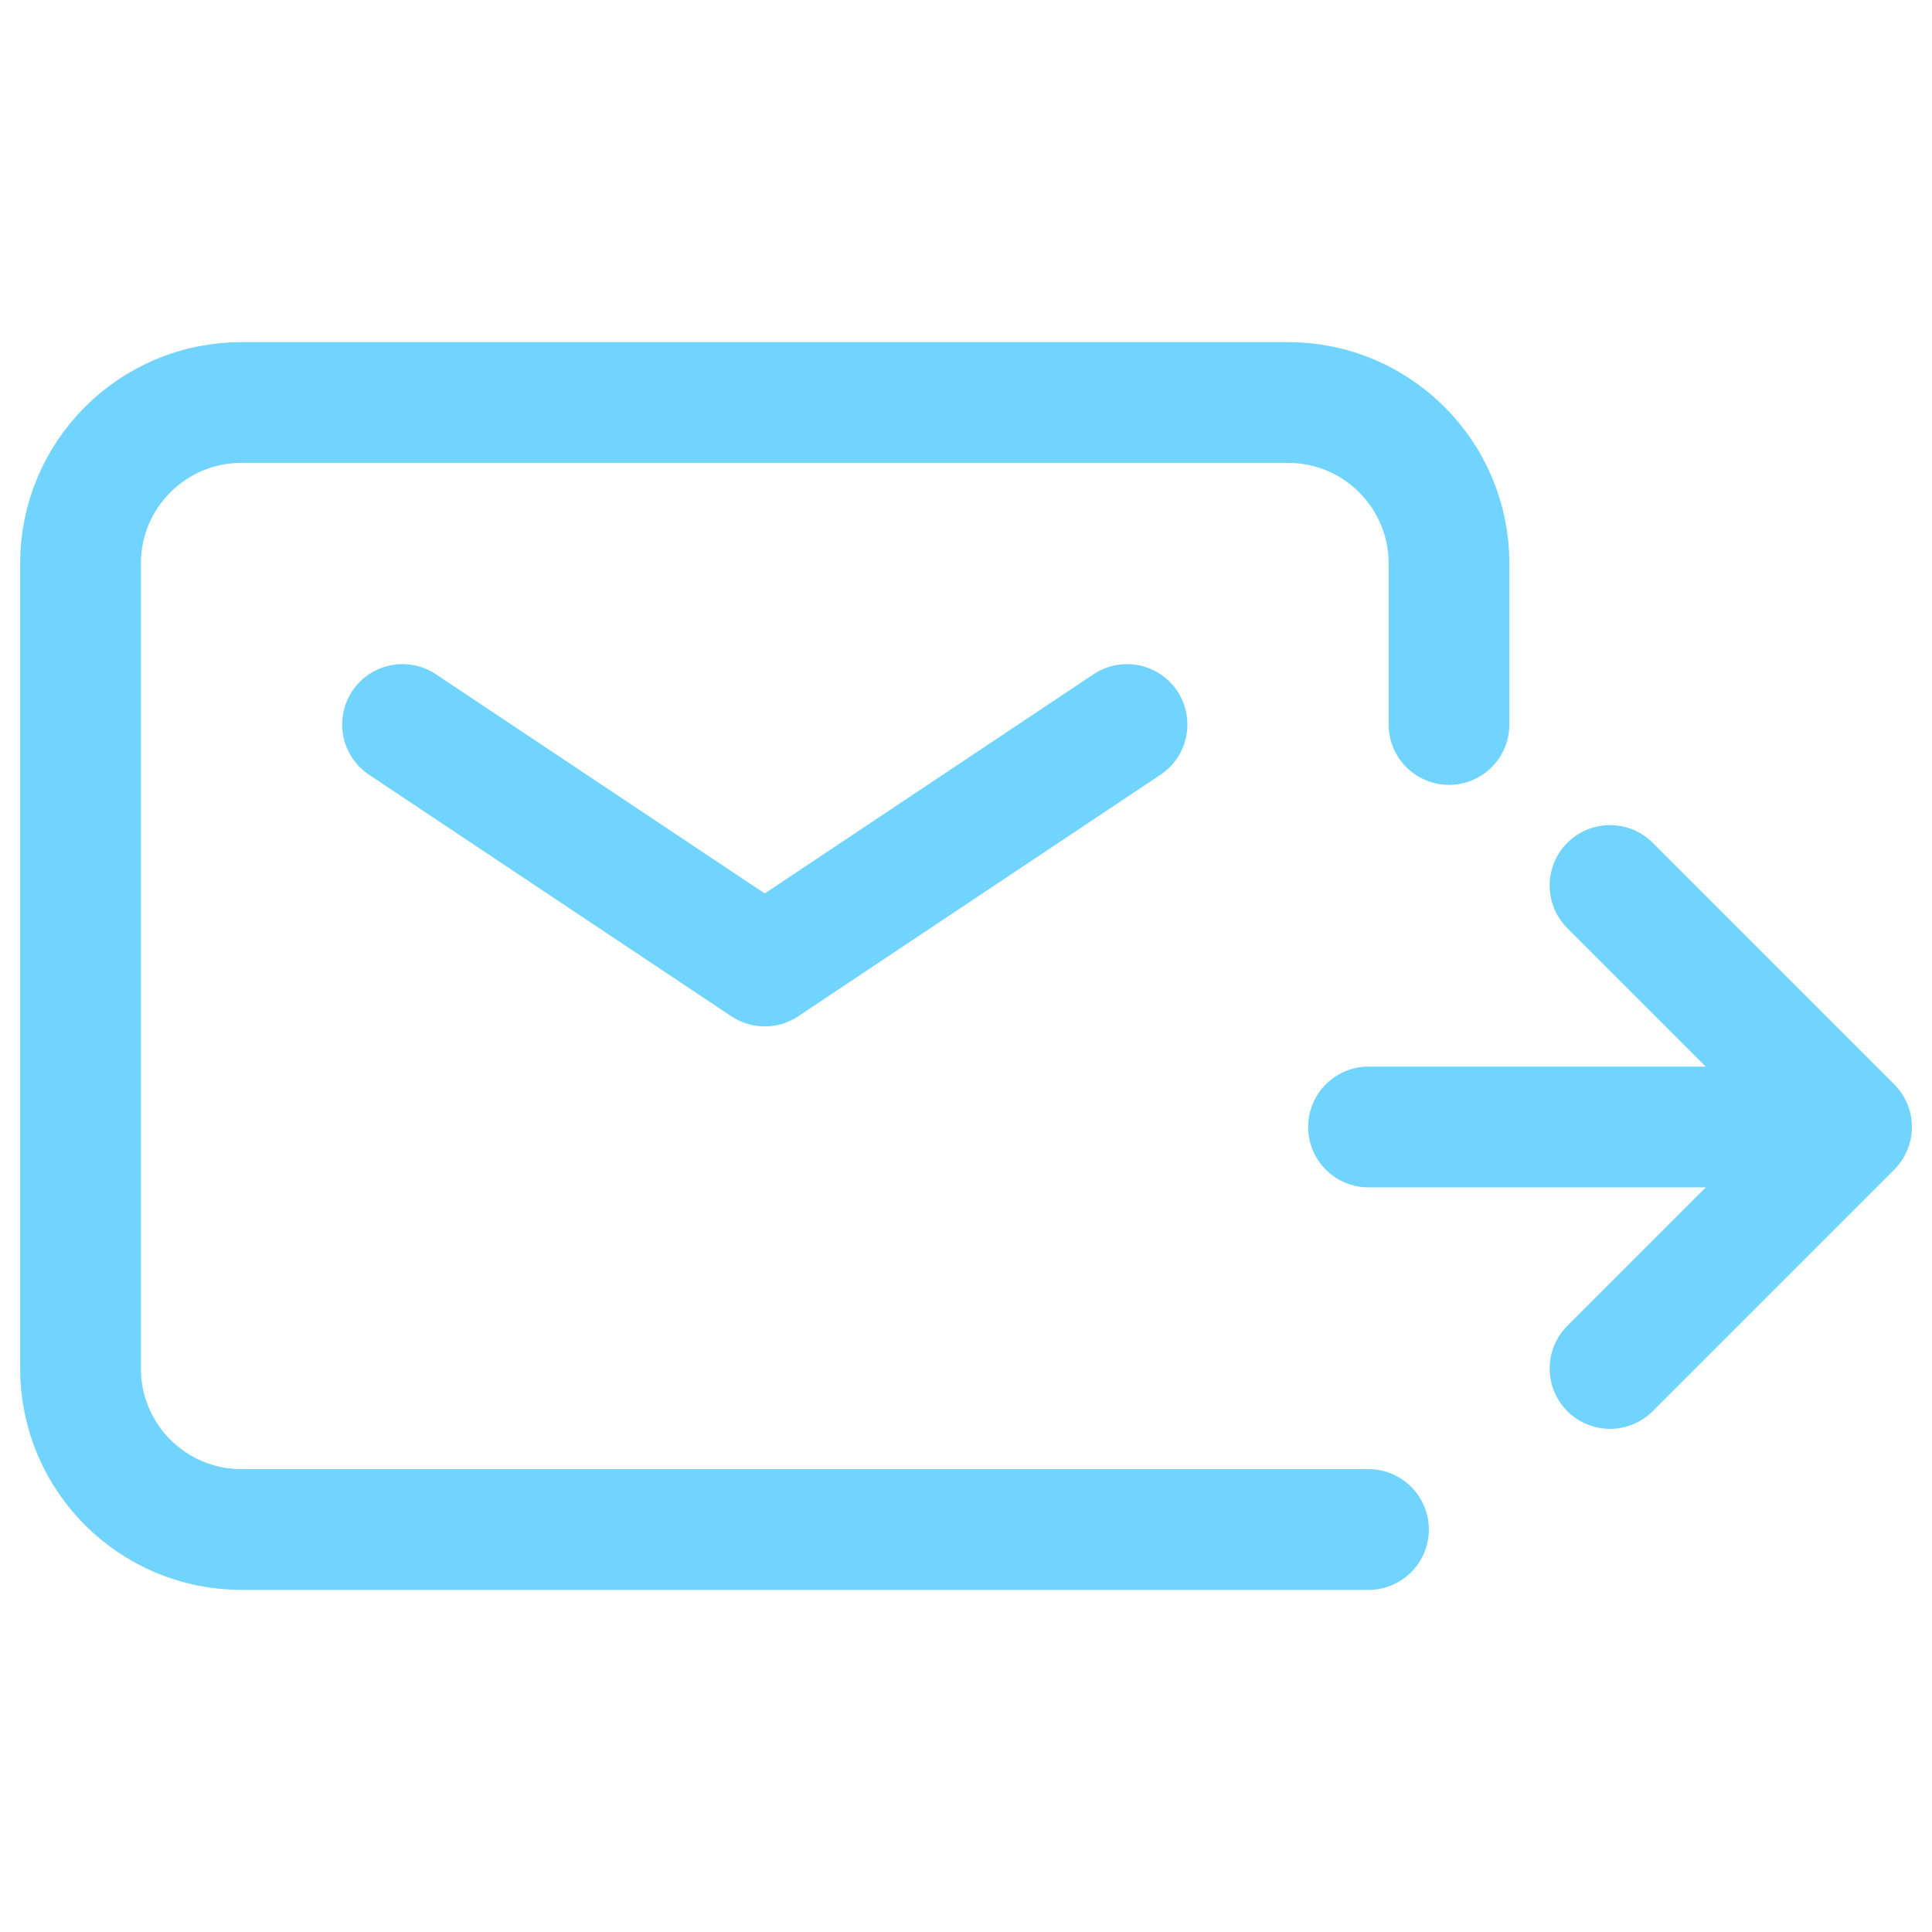 <svg width="64" height="64" viewBox="0 0 64 64" fill="none" xmlns="http://www.w3.org/2000/svg">
<path d="M13.334 24L25.334 32L37.334 24" stroke="#70D4FF" stroke-width="4" stroke-linecap="round" stroke-linejoin="round"/>
<path d="M45.333 50.667H8C5.054 50.667 2.667 48.279 2.667 45.333V18.667C2.667 15.721 5.054 13.333 8 13.333H42.666C45.612 13.333 48 15.721 48 18.667V24" stroke="#70D4FF" stroke-width="4" stroke-linecap="round"/>
<path d="M45.334 37.333H61.334M61.334 37.333L53.334 29.333M61.334 37.333L53.334 45.333" stroke="#70D4FF" stroke-width="4" stroke-linecap="round" stroke-linejoin="round"/>
</svg>
